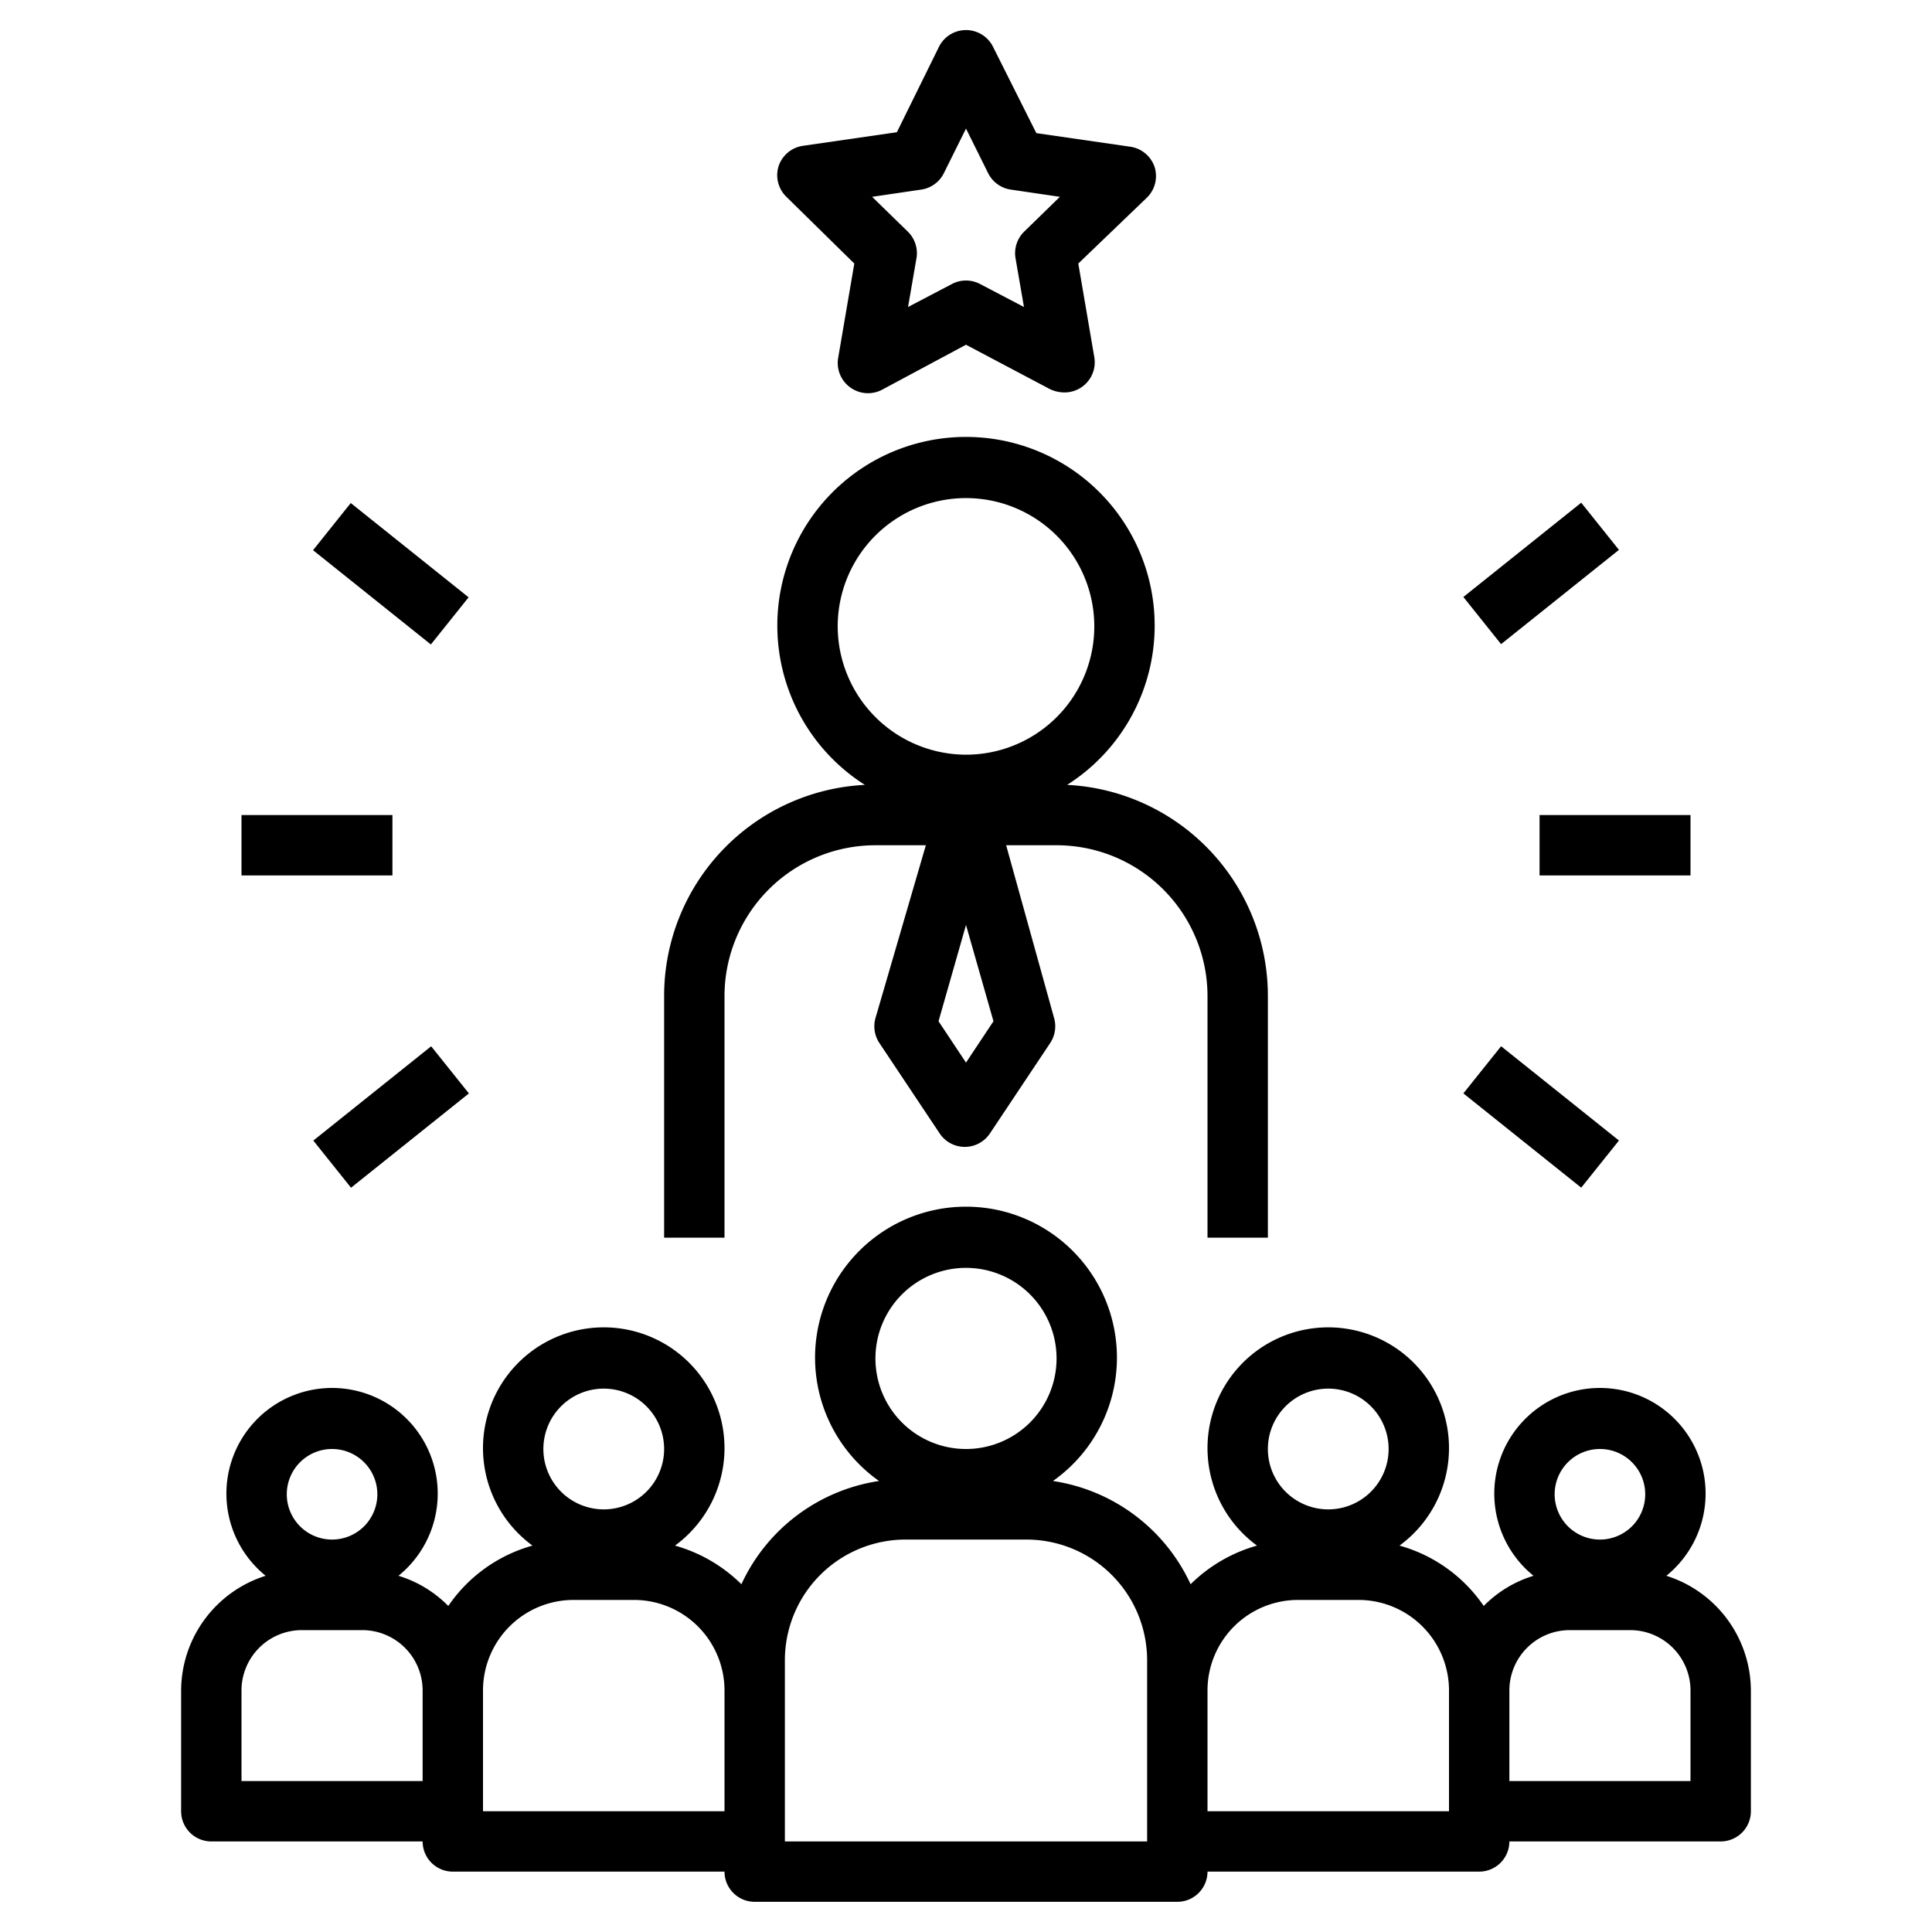 <svg xmlns="http://www.w3.org/2000/svg" viewBox="0 0 64 64" id="entrepreneurship">
  <path d="M24 33a5 5 0 0 1 5-5h1.67L29 33.73a1 1 0 0 0 .13.82l2 3a1 1 0 0 0 1.66 0l2-3a1 1 0 0 0 .13-.82L33.33 28H35a5 5 0 0 1 5 5v8h2v-8a7 7 0 0 0-6.65-7 6.25 6.25 0 1 0-6.7 0A7 7 0 0 0 22 33v8h2zm8 2.2-.91-1.37.91-3.19.91 3.19zm-4.25-14.45A4.25 4.25 0 1 1 32 25a4.26 4.26 0 0 1-4.25-4.25zm.55-12.02-.53 3.1a1 1 0 0 0 .39 1 1 1 0 0 0 1.06.08L32 11.42l2.78 1.47a1.12 1.12 0 0 0 .47.11 1 1 0 0 0 1-1.17l-.53-3.1L38 6.54a1 1 0 0 0 .25-1 1 1 0 0 0-.81-.68l-3.11-.45-1.43-2.85a1 1 0 0 0-1.8 0l-1.39 2.82-3.11.45a1 1 0 0 0-.81.68 1 1 0 0 0 .25 1zm2.22-2.45a1 1 0 0 0 .75-.55L32 4.26l.73 1.47a1 1 0 0 0 .75.55l1.63.24-1.18 1.15a1 1 0 0 0-.29.88l.28 1.62-1.45-.76a1 1 0 0 0-.94 0l-1.45.76.28-1.62a1 1 0 0 0-.29-.88l-1.18-1.15z"></path>
  <path d="M7 61h7a1 1 0 0 0 1 1h9a1 1 0 0 0 1 1h14a1 1 0 0 0 1-1h9a1 1 0 0 0 1-1h7a1 1 0 0 0 1-1v-4a4 4 0 0 0-2.8-3.8 3.5 3.5 0 1 0-4.4 0 3.91 3.91 0 0 0-1.65 1 5 5 0 0 0-2.79-2 4 4 0 1 0-4.72 0 5.08 5.08 0 0 0-2.2 1.28 6 6 0 0 0-4.56-3.42 5 5 0 1 0-5.76 0 6 6 0 0 0-4.56 3.42 5.08 5.08 0 0 0-2.2-1.28 4 4 0 1 0-4.72 0 5 5 0 0 0-2.79 2 3.91 3.91 0 0 0-1.65-1 3.5 3.5 0 1 0-4.4 0A4 4 0 0 0 6 56v4a1 1 0 0 0 1 1Zm46-13a1.5 1.5 0 1 1-1.5 1.5A1.5 1.5 0 0 1 53 48Zm-3 8a2 2 0 0 1 2-2h2a2 2 0 0 1 2 2v3h-6Zm-6-10a2 2 0 1 1-2 2 2 2 0 0 1 2-2Zm-4 10a3 3 0 0 1 3-3h2a3 3 0 0 1 3 3v4h-8ZM29 45a3 3 0 1 1 3 3 3 3 0 0 1-3-3Zm-3 10a4 4 0 0 1 4-4h4a4 4 0 0 1 4 4v6H26Zm-6-9a2 2 0 1 1-2 2 2 2 0 0 1 2-2Zm-4 10a3 3 0 0 1 3-3h2a3 3 0 0 1 3 3v4h-8Zm-5-8a1.5 1.5 0 1 1-1.5 1.5A1.5 1.5 0 0 1 11 48Zm-3 8a2 2 0 0 1 2-2h2a2 2 0 0 1 2 2v3H8ZM51 27h5v2h-5zM48.476 36.22l1.25-1.562 3.904 3.123-1.25 1.562zM48.476 19.776l3.904-3.123 1.25 1.562-3.905 3.123zM8 27h5v2H8zM10.379 37.783l3.904-3.123 1.25 1.561-3.905 3.124zM10.37 18.226l1.249-1.562 3.904 3.123-1.25 1.562z"></path>
</svg>
